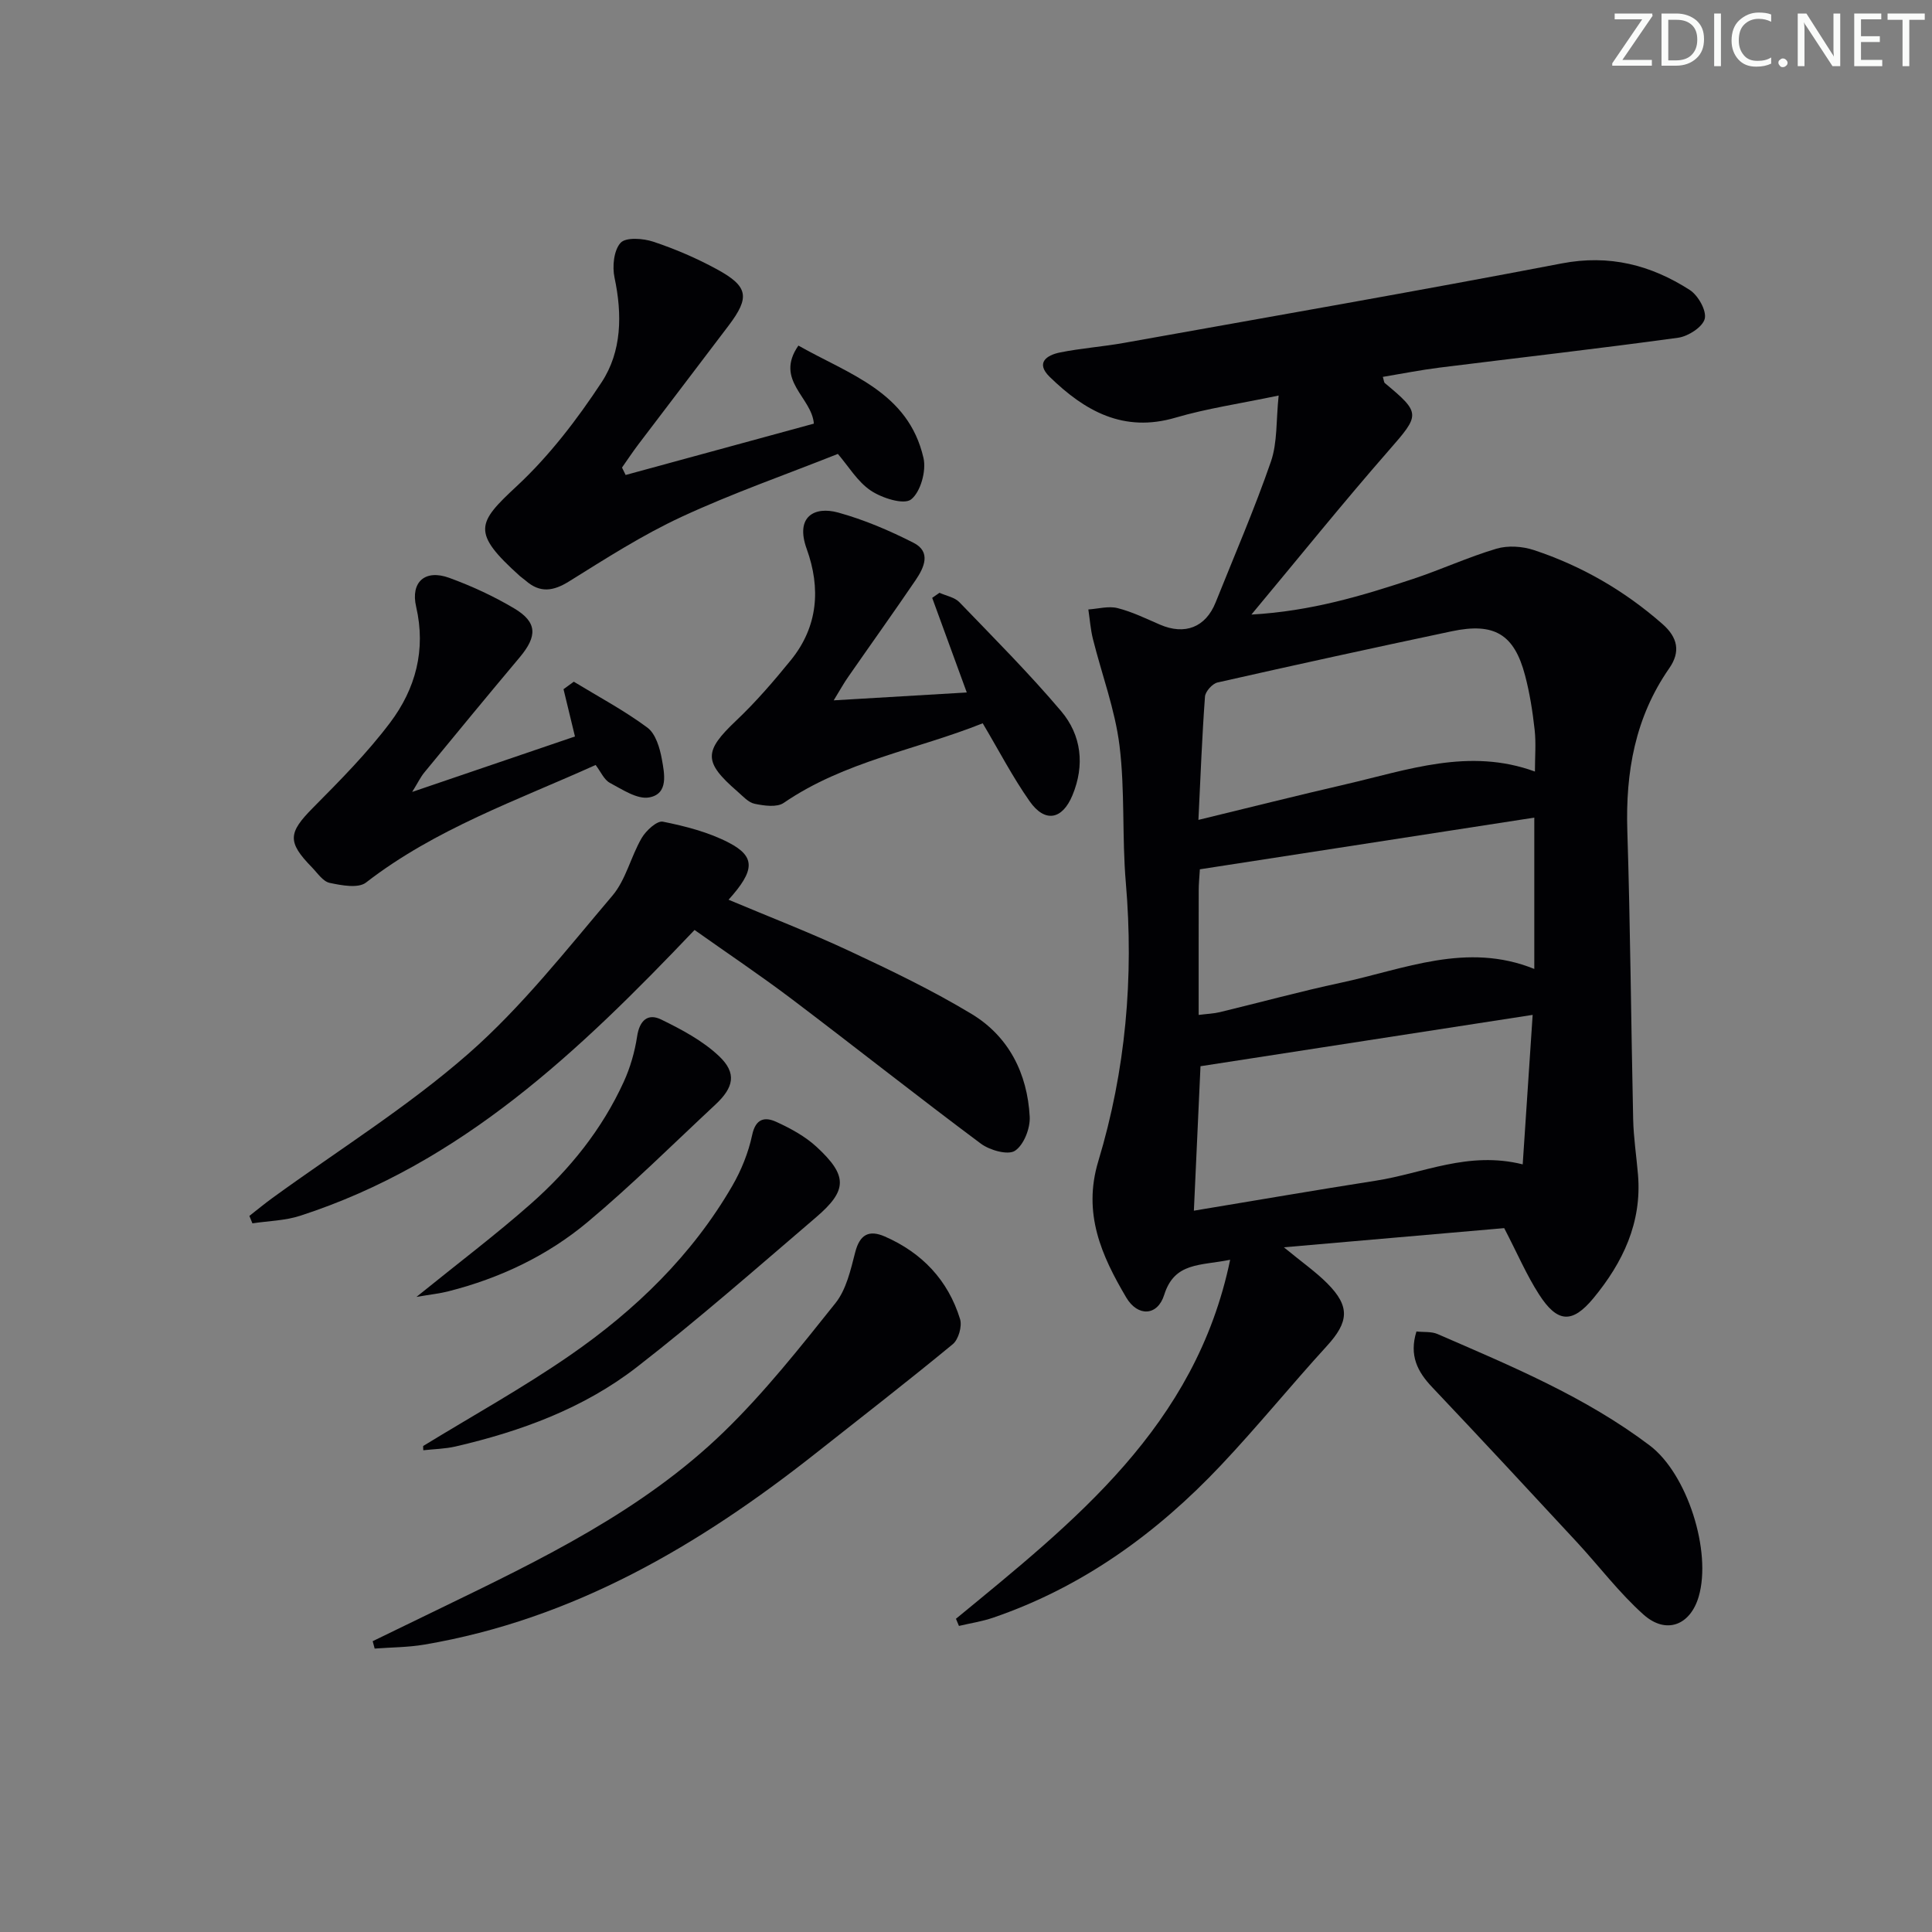 <svg enable-background="new 0 0 400 400" viewBox="0 0 400 400" xmlns="http://www.w3.org/2000/svg"><rect x="0" y="0" width="400" height="400" fill="#808080" stroke="none"/><path d="m342.2 3.2-6.3 9.2h6.1v1.2h-8.2v-.5l6.2-9.1h-5.7v-1.2h7.8v.4z" fill="#fafbfa"/><path d="m344 13.7v-10.9h3.1c1.6 0 3 .5 4.1 1.4 1.1 1 1.6 2.2 1.6 3.9s-.5 3-1.6 4-2.5 1.5-4.2 1.5h-3zm1.4-9.6v8.4h1.6c1.4 0 2.5-.4 3.2-1.1.8-.8 1.2-1.8 1.2-3.2s-.4-2.4-1.2-3.1-1.8-1-3.1-1z" fill="#fafbfa"/><path d="m356.3 2.8v10.9h-1.4v-10.9z" fill="#fafbfa"/><path d="m366.6 13.2c-.8.4-1.8.6-3 .6-1.6 0-2.8-.5-3.7-1.5s-1.4-2.3-1.4-3.9c0-1.7.5-3.2 1.6-4.2s2.4-1.6 4-1.6c1 0 1.9.1 2.6.4v1.5c-.8-.4-1.6-.6-2.6-.6-1.2 0-2.2.4-3 1.2s-1.1 1.9-1.1 3.3c0 1.3.4 2.3 1.1 3.1s1.6 1.1 2.8 1.1c1.1 0 2-.2 2.8-.7v1.3z" fill="#fafbfa"/><path d="m368.2 13c0-.3.1-.5.3-.6.2-.2.4-.3.6-.3.3 0 .5.1.7.3s.3.4.3.6-.1.5-.3.6c-.2.2-.4.3-.7.3s-.5-.1-.6-.3c-.2-.2-.3-.4-.3-.6z" fill="#fafbfa"/><path d="m381.1 13.7h-1.7l-5.5-8.4c-.2-.2-.3-.5-.4-.7 0 .2.1.8.1 1.5v7.6h-1.4v-10.9h1.8l5.3 8.3c.3.4.4.6.4.8 0-.3-.1-.8-.1-1.6v-7.5h1.4v10.9z" fill="#fafbfa"/><path d="m389.7 13.7h-5.8v-10.9h5.6v1.2h-4.2v3.5h3.9v1.2h-3.9v3.7h4.4z" fill="#fafbfa"/><path d="m398.4 4.1h-3.1v9.6h-1.4v-9.6h-3.1v-1.3h7.7v1.3z" fill="#fafbfa"/><g fill="#010104"><path d="m197.92 335.15c24.47-20.14 49.61-39.79 56.77-74.33-6.22 1.27-11.52.45-13.66 7.28-1.38 4.39-5.47 4.56-7.85.54-5.11-8.65-9.06-17.4-5.79-28.22 5.67-18.77 7.38-38.06 5.7-57.68-.81-9.44-.15-19.02-1.31-28.39-.93-7.46-3.66-14.69-5.5-22.05-.5-1.99-.64-4.08-.95-6.12 2.02-.13 4.17-.75 6.04-.28 3.02.76 5.89 2.17 8.78 3.42 5.16 2.23 9.46.57 11.53-4.59 3.88-9.7 8.04-19.3 11.45-29.16 1.37-3.98 1.06-8.54 1.6-13.68-8.16 1.71-14.89 2.68-21.35 4.58-10.78 3.17-18.79-1.38-26.03-8.42-3.01-2.92-.66-4.51 2.08-5.07 4.39-.89 8.89-1.2 13.3-1.99 30.21-5.41 60.46-10.67 90.6-16.45 9.88-1.9 18.47.33 26.51 5.49 1.73 1.11 3.52 4.27 3.11 5.96-.41 1.7-3.41 3.64-5.49 3.93-16.44 2.26-32.94 4.13-49.42 6.19-3.91.49-7.79 1.26-11.74 1.92.22.7.22 1.12.42 1.29 7.52 6.24 7.28 6.54.83 13.92-9.48 10.84-18.52 22.07-28.46 34 12.37-.7 22.95-3.9 33.44-7.37 5.82-1.93 11.43-4.53 17.3-6.27 2.37-.7 5.37-.5 7.75.29 9.88 3.27 18.75 8.4 26.61 15.3 3.19 2.8 3.78 5.77 1.4 9.18-7.06 10.15-9.05 21.47-8.67 33.62.63 19.93.77 39.87 1.21 59.8.09 3.81.68 7.61 1 11.42.83 9.93-3.15 18.21-9.23 25.57-4.41 5.33-7.48 5.1-11.27-.8-2.57-4-4.46-8.43-7.2-13.71-14.05 1.22-29.17 2.54-45.62 3.97 3.82 3.14 6.62 5.09 8.99 7.47 4.77 4.79 4.46 7.99-.1 12.98-7.41 8.11-14.34 16.65-21.88 24.64-13.3 14.1-28.69 25.26-47.22 31.6-2.28.78-4.7 1.14-7.06 1.7-.2-.5-.41-.99-.62-1.48zm117.34-94.08c.69-10.37 1.34-20.22 2.06-30.95-23.44 3.62-45.99 7.11-68.77 10.63-.44 9.63-.88 19.29-1.37 29.91 12.92-2.14 25.3-4.28 37.72-6.22 9.72-1.51 19.07-6.19 30.36-3.37zm-67.09-30.94c1.8-.23 3.11-.27 4.36-.57 8.37-2.02 16.68-4.3 25.1-6.1 13.12-2.8 26.05-8.51 40.03-2.85 0-10.47 0-20.55 0-31.33-23.23 3.59-46.1 7.12-69.24 10.7-.09 1.52-.24 2.97-.24 4.42-.02 8.46-.01 16.92-.01 25.73zm69.62-50.39c0-3.03.25-5.87-.06-8.65-.42-3.78-1.01-7.58-1.98-11.25-2.24-8.53-6.36-11.01-15.19-9.14-16.18 3.42-32.35 6.95-48.48 10.6-1.07.24-2.52 1.86-2.6 2.92-.61 8.25-.92 16.51-1.36 25.53 10.56-2.56 20.48-5.06 30.44-7.36 12.85-2.96 25.6-7.64 39.23-2.65z"/><path d="m143.8 192.54c-23.93 25.15-48.32 48.37-81.65 59.17-3.14 1.02-6.59 1.07-9.89 1.57-.21-.51-.42-1.03-.63-1.54 1.59-1.24 3.14-2.53 4.77-3.71 13.59-9.88 27.98-18.84 40.56-29.86 11.04-9.67 20.27-21.47 29.83-32.73 2.8-3.3 3.81-8.07 6.06-11.93.9-1.54 3.17-3.64 4.4-3.39 4.67.94 9.46 2.17 13.65 4.35 5.57 2.9 5.4 5.75-.06 11.81 8.48 3.57 16.92 6.82 25.1 10.65 8.56 4 17.12 8.12 25.2 12.99 7.73 4.66 11.57 12.35 12.05 21.28.13 2.4-1.22 5.86-3.06 7.06-1.45.95-5.2-.11-7.04-1.47-13.2-9.84-26.11-20.07-39.25-30.01-6.48-4.89-13.24-9.42-20.04-14.24z"/><path d="m129.53 98.34c13.02-3.55 26.03-7.1 38.97-10.63-.42-5.49-8.19-8.97-3.2-16.16 10.51 5.96 22.77 9.58 25.9 23.28.61 2.67-.61 7.05-2.58 8.58-1.5 1.15-6-.28-8.32-1.83-2.77-1.85-4.64-5.06-6.83-7.6-10.87 4.32-21.87 8.16-32.39 13.04-8.08 3.75-15.66 8.62-23.24 13.34-3.3 2.06-6.04 2.46-9.01-.15-.37-.33-.8-.59-1.17-.92-10.1-9.08-8.91-10.98-.67-18.64 6.72-6.25 12.48-13.78 17.55-21.48 4.21-6.39 4.31-14.06 2.69-21.7-.49-2.3-.15-5.66 1.26-7.2 1.09-1.19 4.66-.93 6.76-.23 4.54 1.51 9 3.43 13.2 5.72 6.5 3.55 6.83 5.78 2.41 11.64-6.22 8.23-12.49 16.42-18.72 24.64-1.17 1.55-2.24 3.17-3.36 4.76.24.51.5 1.03.75 1.54z"/><path d="m172.61 145c9.86-.58 18.56-1.1 27.55-1.63-2.51-6.86-4.83-13.22-7.16-19.59.5-.35 1.01-.7 1.51-1.05 1.39.63 3.14.93 4.12 1.95 7.14 7.41 14.42 14.71 21.07 22.56 4.22 4.99 4.92 11.2 2.34 17.41-2.11 5.09-5.71 5.74-8.86 1.25-3.51-4.99-6.34-10.46-9.72-16.15-13.66 5.47-28.61 7.85-41.2 16.48-1.41.97-4.06.59-6 .19-1.33-.27-2.48-1.6-3.61-2.58-7.05-6.11-6.92-8.3-.26-14.62 4.09-3.87 7.8-8.18 11.36-12.56 5.63-6.94 6.2-14.89 3.27-23.01-2.46-6.8 1.72-8.85 6.48-7.54 5.39 1.48 10.65 3.73 15.64 6.27 3.7 1.88 2.19 5.13.44 7.71-4.58 6.74-9.33 13.37-13.98 20.07-.85 1.2-1.55 2.49-2.99 4.84z"/><path d="m77.16 339.79c4.7-2.28 9.41-4.57 14.11-6.85 20.82-10.09 41.76-20.17 58.58-36.47 8.42-8.16 15.78-17.48 23.12-26.67 2.25-2.82 3.15-6.88 4.09-10.53.95-3.69 2.86-4.69 6.12-3.27 7.72 3.37 13.11 9.05 15.59 17.1.46 1.48-.32 4.22-1.51 5.2-9.34 7.7-18.91 15.12-28.41 22.62-24.14 19.06-50.14 34.34-81.01 39.58-3.37.57-6.85.56-10.27.82-.14-.52-.27-1.03-.41-1.53z"/><path d="m85.34 163.96c12.04-4.1 22.94-7.81 33.7-11.48-.8-3.3-1.58-6.55-2.37-9.79.71-.52 1.42-1.03 2.13-1.55 5.12 3.12 10.45 5.95 15.24 9.51 1.7 1.26 2.57 4.2 2.99 6.53.53 2.97 1.44 7.19-2.64 7.92-2.47.44-5.55-1.65-8.13-3.02-1.19-.64-1.86-2.27-2.94-3.7-16.2 7.32-33.16 13.2-47.54 24.34-1.61 1.25-5.08.59-7.53.07-1.4-.3-2.53-2.05-3.69-3.24-5.13-5.25-4.87-7.15.22-12.29 5.59-5.64 11.24-11.34 16-17.66 5.24-6.96 7.45-15.02 5.38-23.97-1.19-5.14 1.85-7.81 6.83-6 4.64 1.69 9.21 3.8 13.45 6.32 4.81 2.86 4.85 5.74 1.16 10.14-6.63 7.89-13.18 15.85-19.72 23.81-.78.93-1.3 2.05-2.54 4.06z"/><path d="m293.26 275.67c1.54.17 3.11-.02 4.37.53 15.21 6.61 30.57 12.97 43.94 23.08 7.76 5.87 12.86 21.9 10.13 31.27-1.73 5.94-6.74 7.92-11.43 3.73-5.04-4.5-9.18-10.01-13.79-14.99-9.94-10.73-19.89-21.45-29.95-32.07-3.07-3.22-4.81-6.61-3.27-11.55z"/><path d="m87.61 299.38c10.17-6.23 20.65-12.03 30.45-18.81 13.5-9.34 25.21-20.67 33.54-35.03 1.88-3.24 3.35-6.9 4.13-10.56.73-3.45 2.66-3.77 4.97-2.72 2.98 1.36 6 3 8.38 5.2 6.44 5.96 6.41 8.98-.14 14.58-12.24 10.47-24.36 21.12-37.07 30.99-11.02 8.55-24.02 13.31-37.56 16.45-2.17.5-4.45.53-6.67.78-.03-.29-.03-.59-.03-.88z"/><path d="m86.22 268.51c8.8-7.12 16.49-12.92 23.69-19.28 8.04-7.1 14.74-15.41 19.23-25.25 1.35-2.95 2.28-6.2 2.77-9.41.5-3.31 2.22-4.84 4.98-3.49 4.24 2.07 8.61 4.39 11.99 7.59 3.7 3.51 3.06 6.47-.79 10.05-8.76 8.16-17.27 16.63-26.44 24.3-8.36 6.99-18.18 11.63-28.81 14.33-1.73.45-3.51.63-6.62 1.16z"/></g></svg>